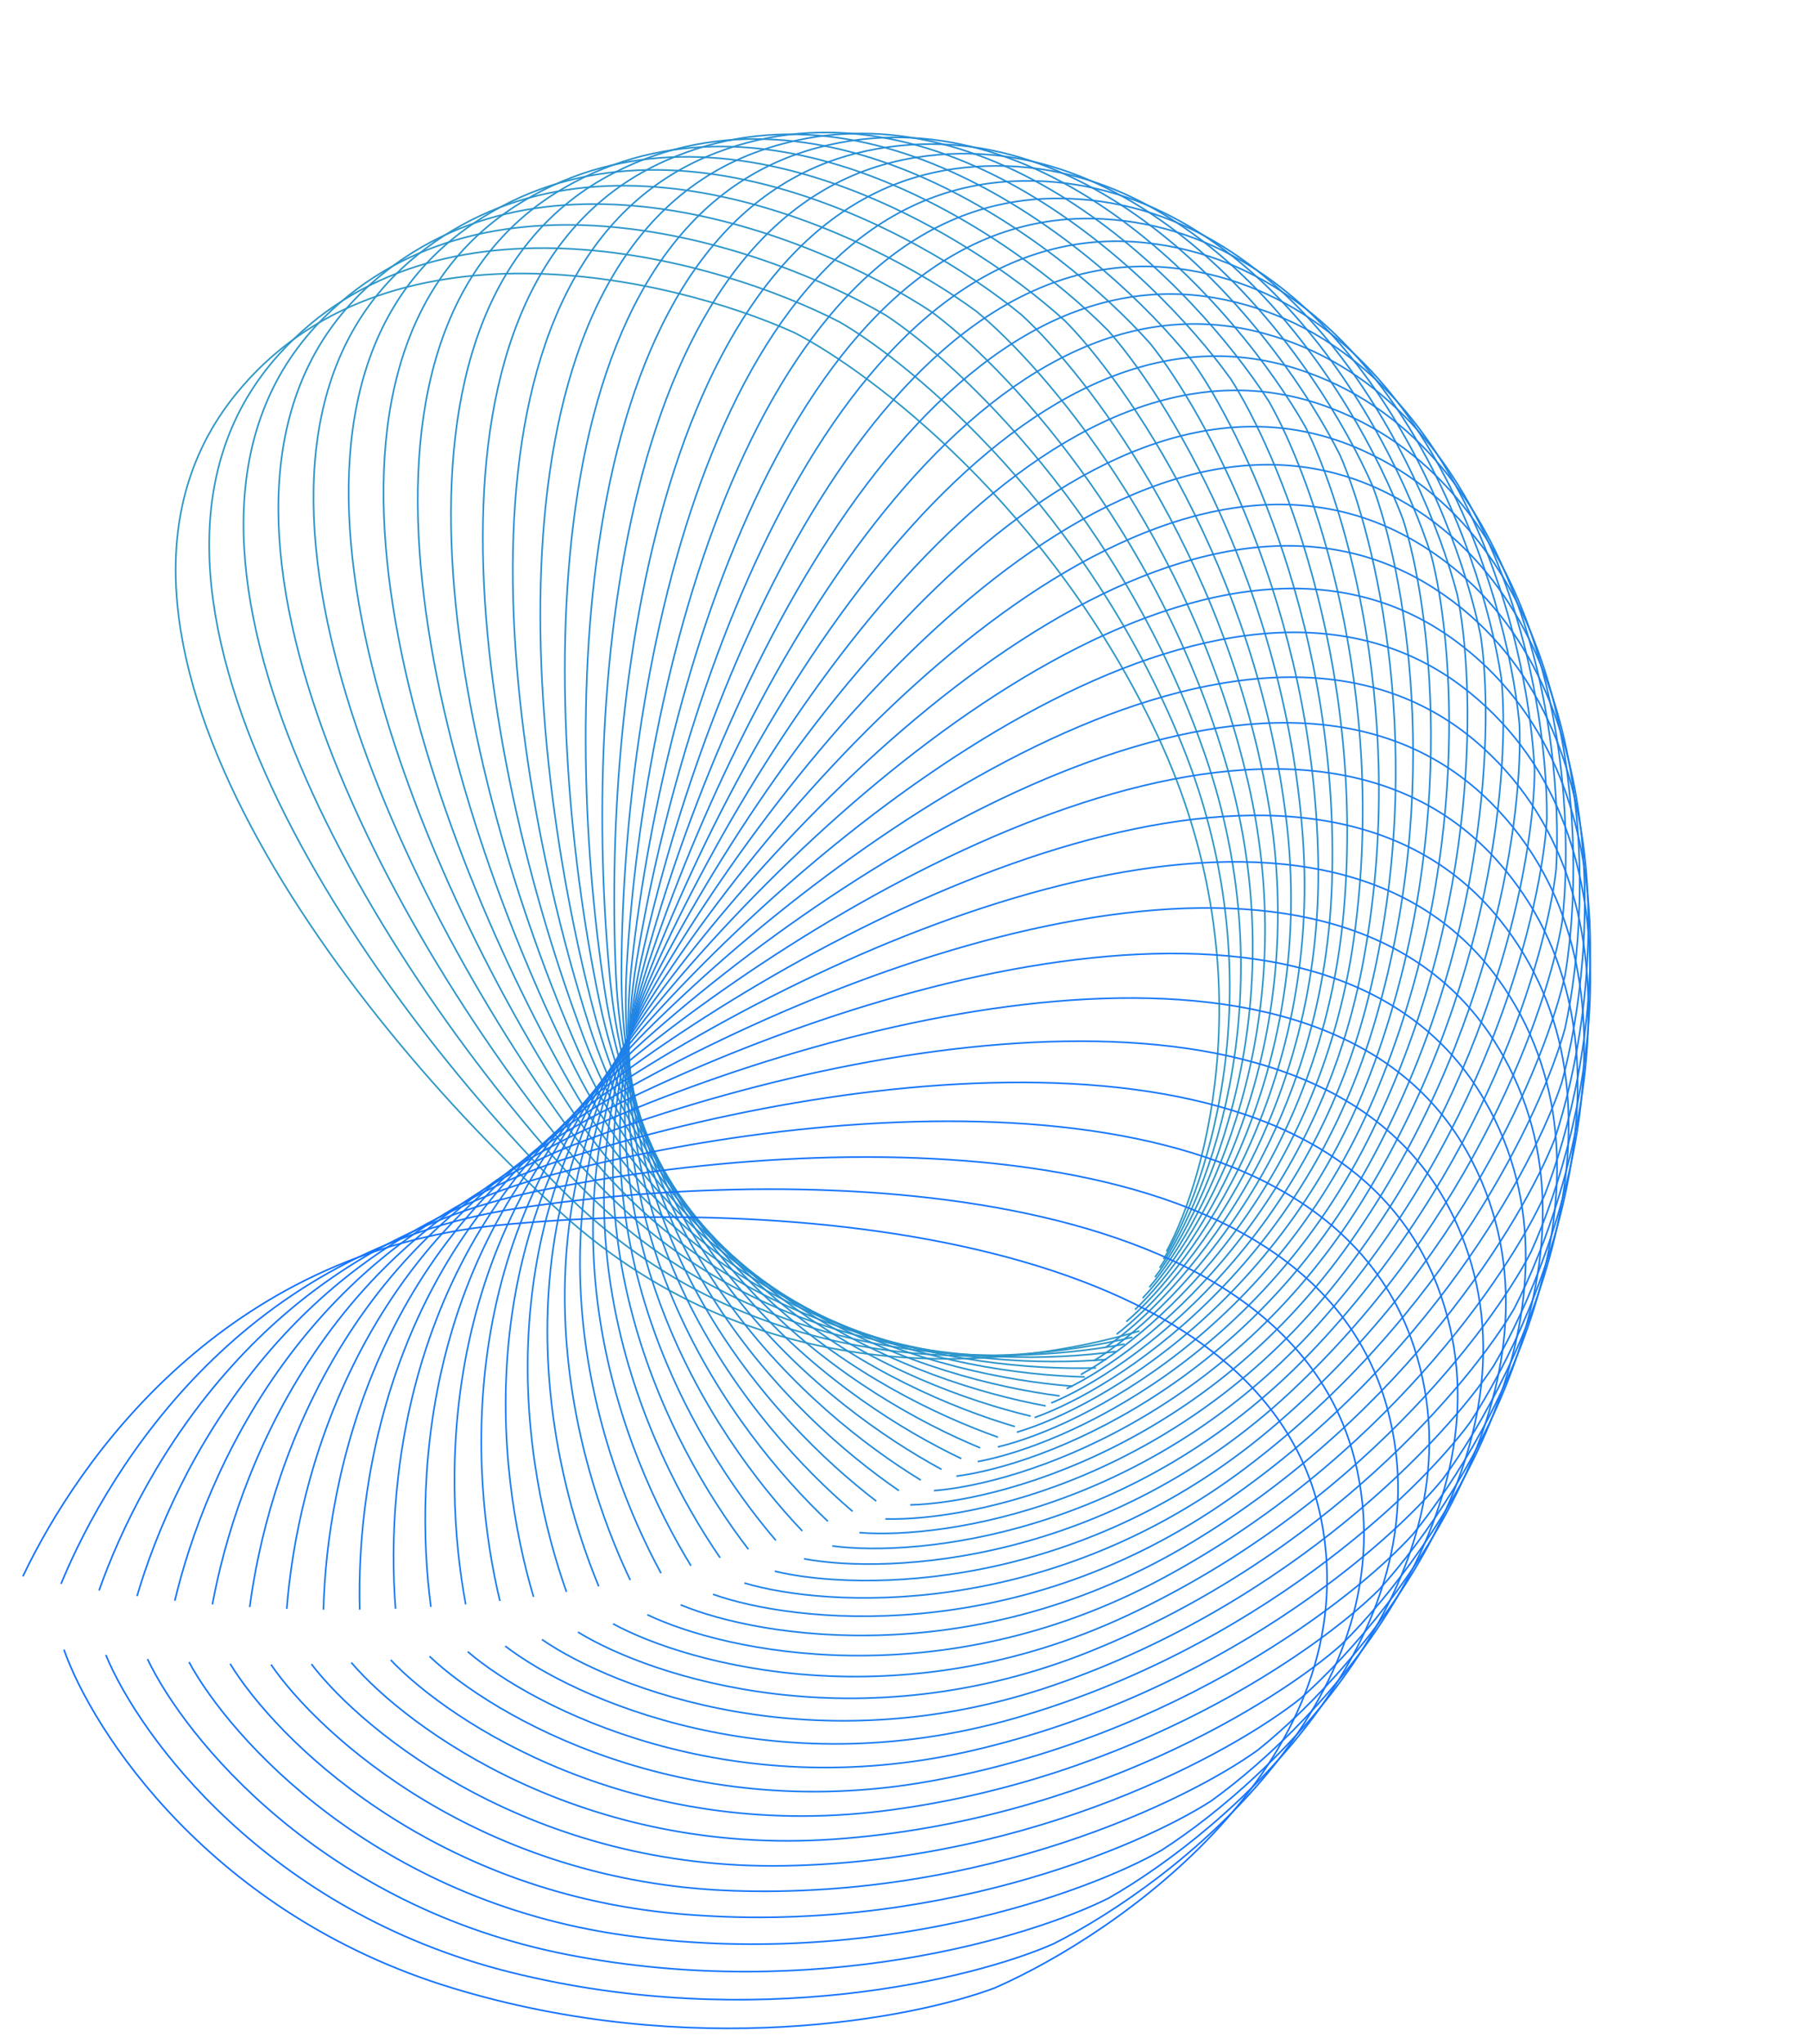 <?xml version="1.0" encoding="UTF-8"?> <svg xmlns="http://www.w3.org/2000/svg" width="1124" height="1269" viewBox="0 0 1124 1269" fill="none"> <path d="M708.018 826.461C629.977 849.632 475.003 868.065 348.619 753.104C208.055 625.245 30.744 387.361 146.554 244.734C239.203 130.632 416.614 171.794 493.739 206.637C541.426 231.205 653.356 315.761 719.57 457.448C785.785 599.135 750.626 729.561 724.77 777.064" stroke="#2E98C6"></path> <path d="M703.603 830.343C624.457 849.398 468.73 859.695 348.536 738.277C214.856 603.236 50.238 356.398 173.355 220.028C271.848 110.932 446.862 161.321 522.057 200.153C568.394 227.183 675.744 317.482 734.453 462.44C793.161 607.398 751.225 735.806 722.918 781.89" stroke="#2D97C7"></path> <path d="M698.714 834.609C618.678 849.496 462.626 851.628 348.951 724.086C222.522 582.235 71.049 327.12 201.133 197.38C305.201 93.588 477.338 153.068 550.398 195.782C595.256 225.2 697.734 320.993 748.775 468.825C799.817 616.657 751.218 742.694 720.538 787.233" stroke="#2D96C9"></path> <path d="M693.329 839.235C612.625 849.913 456.675 843.875 349.83 710.559C230.999 562.284 93.084 299.592 229.781 176.837C339.138 78.634 507.926 147.042 578.65 193.521C621.908 225.246 719.231 326.272 762.466 476.572C805.701 626.873 750.572 750.193 717.603 793.066" stroke="#2C95CA"></path> <path d="M687.432 844.194C606.279 850.633 450.859 836.442 351.138 697.716C240.23 543.426 116.252 273.875 259.186 158.444C373.533 66.098 538.509 143.246 606.704 193.363C648.242 227.309 740.145 333.289 775.454 485.647C810.763 638.004 749.256 758.27 714.089 799.359" stroke="#2C95CB"></path> <path d="M681.005 849.443C599.627 851.626 445.162 829.32 352.839 685.566C250.157 525.683 140.457 250.013 289.235 142.22C408.259 55.986 568.971 141.662 634.45 195.279C674.154 231.352 760.385 341.997 787.672 495.994C814.959 649.99 747.242 766.872 709.972 806.064" stroke="#2B94CC"></path> <path d="M674.034 855.001C592.652 852.922 439.567 822.562 354.893 674.173C260.72 509.135 165.597 228.102 319.814 128.243C443.187 48.356 599.196 142.326 661.778 199.297C699.54 237.398 779.862 352.405 799.052 507.618C818.242 662.832 744.501 776.01 705.231 813.197" stroke="#2A93CE"></path> <path d="M666.503 860.784C585.342 854.448 434.055 816.119 357.264 663.502C271.857 493.761 191.573 208.135 350.805 116.484C478.19 43.163 629.067 145.169 688.582 205.337C724.298 245.363 798.49 364.415 809.531 520.42C820.572 676.426 741.008 785.589 699.846 820.67" stroke="#2A92CF"></path> <path d="M658.402 866.817C577.684 856.243 428.61 810.048 359.912 653.621C283.505 479.643 218.28 190.207 382.09 107.015C513.138 40.462 658.469 150.224 714.754 213.424C748.326 255.264 816.186 378.037 819.047 534.406C821.908 690.775 736.74 795.625 693.798 828.504" stroke="#2991D0"></path> <path d="M649.719 873.001C569.665 858.216 423.214 804.283 362.796 644.475C295.599 466.737 245.612 174.283 413.551 99.778C547.902 40.175 687.29 157.393 740.19 223.452C771.527 266.992 832.868 393.148 827.541 549.452C822.214 705.757 731.676 806.006 687.072 836.592" stroke="#2990D2"></path> <path d="M640.446 879.358C561.275 860.404 417.847 798.88 365.876 636.129C308.074 455.118 273.46 160.449 445.068 94.835C582.355 42.345 715.417 166.697 764.787 235.435C793.802 280.555 848.457 409.748 834.957 565.559C821.457 721.371 725.796 816.744 679.653 844.954" stroke="#2890D3"></path> <path d="M630.575 885.834C552.504 862.763 412.493 793.817 369.11 628.569C320.861 444.781 301.716 148.704 476.523 92.162C616.369 46.928 742.741 178.074 788.446 249.301C815.06 295.878 862.878 427.754 841.242 582.646C819.606 737.538 719.085 827.774 671.528 853.53" stroke="#288FD4"></path> <path d="M620.099 892.43C543.343 865.305 407.132 789.125 372.457 621.833C333.893 435.771 330.27 139.099 507.797 91.783C649.818 53.93 769.153 191.51 811.067 265.031C835.207 312.937 876.059 447.136 846.346 600.683C816.633 754.23 711.527 839.081 662.688 862.313" stroke="#278ED6"></path> <path d="M609.015 899.058C533.784 867.953 401.747 784.749 375.875 615.872C347.101 428.047 359.01 131.591 538.77 93.631C682.577 63.263 794.548 206.9 832.558 282.514C854.157 331.618 887.929 467.77 850.221 619.552C812.513 771.333 703.11 850.567 653.122 871.212" stroke="#268DD7"></path> <path d="M597.321 905.742C523.821 870.742 396.319 780.742 379.321 610.742C360.416 421.669 387.824 126.242 569.324 97.742C714.524 74.942 818.824 224.242 852.824 301.742C871.824 351.909 898.424 489.642 852.824 639.242C807.224 788.842 693.824 862.242 642.824 880.242" stroke="#268CD8"></path> <path d="M585.015 912.418C513.448 873.619 390.831 777.07 382.753 606.413C373.77 416.609 416.602 123.022 599.344 104.06C745.539 88.891 841.882 243.445 871.779 322.618C888.128 373.71 907.483 512.647 854.116 659.655C800.749 806.664 683.663 874.028 631.791 889.335" stroke="#258BD9"></path> <path d="M572.099 919.078C502.66 876.587 385.264 773.752 386.129 602.907C387.092 412.893 445.23 121.95 628.715 112.578C775.502 105.08 863.625 264.464 889.338 345.094C902.99 396.972 915.047 536.731 854.059 680.745C793.072 824.759 672.621 885.903 620.018 898.474" stroke="#258BDB"></path> <path d="M558.575 925.65C491.455 879.583 379.601 770.745 389.407 600.179C400.312 410.476 473.598 122.974 657.321 123.218C804.301 123.413 883.961 287.191 905.418 369.056C916.337 421.577 921.063 561.776 852.622 702.401C784.181 843.025 660.695 897.782 607.507 907.582" stroke="#248ADC"></path> <path d="M544.446 932.119C479.829 882.602 373.825 768.06 392.544 598.24C413.363 409.368 501.594 126.096 685.054 135.955C831.821 143.842 902.801 311.564 919.945 394.44C928.099 447.46 925.481 587.714 849.774 724.565C774.067 861.415 647.885 909.633 594.257 916.637" stroke="#2389DD"></path> <path d="M529.719 938.468C467.783 885.638 367.918 765.704 395.499 597.098C426.174 409.573 529.11 131.307 711.802 150.754C857.956 166.311 920.06 337.519 932.843 421.178C938.212 474.553 928.257 614.478 845.492 747.178C762.726 879.878 634.193 921.427 580.272 925.614" stroke="#2388DF"></path> <path d="M514.402 944.683C455.315 888.683 361.865 763.688 398.232 596.755C438.679 411.094 556.038 138.596 737.461 167.578C882.6 190.763 935.659 364.986 944.046 449.2C946.614 502.782 929.35 641.994 839.753 770.181C750.156 898.368 619.624 933.133 565.558 934.492" stroke="#2287E0"></path> <path d="M498.503 950.685C442.428 891.67 355.647 761.955 400.701 597.155C450.81 413.864 582.269 147.882 761.927 186.319C905.654 217.068 949.522 393.83 953.49 478.367C953.25 532.01 928.724 670.128 832.541 793.45C736.358 916.772 604.186 944.658 550.123 943.186" stroke="#2286E1"></path> <path d="M482.034 956.476C429.124 894.607 349.251 760.528 402.868 598.311C462.501 417.895 607.7 159.157 785.1 206.944C927.021 245.173 961.578 423.988 961.116 508.617C958.069 562.175 926.348 698.819 823.843 816.939C721.337 935.058 587.887 955.988 533.975 951.688" stroke="#2186E3"></path> <path d="M465.005 962.034C415.406 897.48 342.66 759.405 404.693 600.217C473.686 423.168 632.228 172.385 806.884 229.39C946.609 274.995 971.76 455.373 966.87 539.862C961.024 593.186 922.196 727.984 813.649 840.577C705.102 953.169 570.739 967.086 517.126 959.971" stroke="#2085E4"></path> <path d="M447.432 967.283C401.279 900.222 335.859 758.528 406.138 602.805C484.303 429.61 655.752 187.467 827.186 253.536C964.333 306.39 980.009 487.838 970.704 571.955C962.075 624.901 916.245 757.481 801.954 864.239C687.663 970.996 552.756 977.862 499.589 967.951" stroke="#2084E5"></path> <path d="M429.329 972.249C386.749 902.865 328.834 757.942 407.168 606.11C494.29 437.243 678.177 204.405 845.917 279.355C980.11 339.315 986.269 521.335 972.574 604.849C961.186 657.271 908.48 787.271 788.758 887.901C669.037 988.53 533.955 988.327 481.38 975.646" stroke="#1F83E6"></path> <path d="M410.714 976.867C371.823 905.349 321.572 757.594 407.745 610.07C503.585 445.994 699.406 223.099 862.994 306.725C993.865 373.626 990.489 555.719 972.442 638.402C958.326 690.156 898.889 817.219 774.065 911.445C649.241 1005.67 514.355 998.398 462.515 982.983" stroke="#1F82E8"></path> <path d="M391.603 981.149C356.509 907.694 314.06 757.511 407.835 614.699C512.131 455.864 719.349 243.523 878.337 335.596C1005.53 409.255 992.625 590.921 970.276 672.546C953.471 723.49 887.465 847.269 757.88 934.833C628.296 1022.4 493.976 1008.07 443.014 989.968" stroke="#1E81E9"></path> <path d="M372.018 985.031C340.816 909.84 306.285 757.641 407.406 619.933C519.872 466.774 737.919 265.569 891.87 365.836C1015.03 446.05 992.639 626.792 966.048 707.136C946.6 757.131 874.206 877.286 740.217 957.948C606.228 1038.61 472.841 1017.28 422.896 996.528" stroke="#1D80EA"></path> <path d="M351.978 988.503C324.754 911.782 298.236 757.985 406.425 625.757C526.753 478.694 755.031 289.177 903.523 397.364C1022.32 483.914 990.497 663.236 959.738 742.079C937.7 790.987 859.117 907.188 721.09 980.727C583.063 1054.27 450.975 1025.98 402.185 1002.65" stroke="#1D80EC"></path> <path d="M331.505 991.543C308.334 913.502 289.902 758.528 404.863 632.144C532.722 491.58 770.606 314.269 913.233 430.08C1027.33 522.728 986.173 700.14 951.33 777.264C926.762 824.952 842.205 936.881 700.518 1003.1C558.832 1069.31 428.405 1034.15 380.903 1008.3" stroke="#1C7FED"></path> <path d="M310.624 994.113C291.569 914.967 281.272 759.24 402.69 639.046C537.731 505.366 784.569 340.748 920.939 463.865C1030.04 562.358 979.645 737.371 940.813 812.567C913.784 858.903 823.485 966.254 678.527 1024.96C533.569 1083.67 405.161 1041.73 359.077 1013.43" stroke="#1C7EEE"></path> <path d="M289.358 996.223C274.471 916.188 272.338 760.136 399.88 646.461C541.732 520.032 796.847 368.558 926.587 498.643C1030.38 602.711 970.899 774.848 928.185 847.907C898.767 892.766 802.974 995.243 655.142 1046.29C507.31 1097.33 381.273 1048.73 336.734 1018.05" stroke="#1B7DEF"></path> <path d="M267.732 997.847C257.054 917.142 263.092 761.192 396.408 654.348C544.682 535.516 807.375 397.602 930.129 534.298C1028.33 643.655 959.925 812.443 913.446 883.168C881.721 926.425 780.695 1023.75 630.394 1066.98C480.094 1110.22 356.773 1055.09 313.901 1022.12" stroke="#1B7CF1"></path> <path d="M245.773 998.957C239.334 917.804 253.525 762.384 392.25 662.664C546.541 551.755 816.091 427.778 931.523 570.711C1023.87 685.058 946.721 850.035 896.604 918.23C862.658 959.767 756.678 1051.67 604.32 1086.98C451.963 1122.29 331.697 1060.78 290.608 1025.61" stroke="#1A7BF2"></path> <path d="M223.508 999.531C221.325 918.152 243.631 763.687 387.385 671.364C547.269 568.682 822.938 458.982 930.731 607.761C1016.97 726.784 931.29 887.497 877.672 952.975C841.599 992.68 730.954 1078.91 576.958 1106.2C422.961 1133.48 306.079 1065.77 266.887 1028.5" stroke="#197BF3"></path> <path d="M200.966 999.543C203.045 918.162 233.404 765.076 381.793 680.403C546.832 586.229 827.865 491.107 927.724 645.324C1007.61 768.697 913.641 924.705 856.67 987.288C818.569 1025.05 703.562 1105.37 548.349 1124.56C393.135 1143.75 279.957 1070.01 242.769 1030.74" stroke="#197AF5"></path> <path d="M178.175 999.013C184.511 917.852 222.84 766.565 375.457 689.774C545.198 604.367 830.824 524.083 922.475 683.314C995.796 810.7 893.79 961.576 833.622 1021.09C793.596 1056.81 674.544 1131 518.539 1142.04C362.533 1153.08 253.37 1073.52 218.288 1032.36" stroke="#1879F6"></path> <path d="M155.165 997.912C165.739 917.194 211.934 768.12 368.361 699.422C542.339 623.015 831.776 557.79 914.967 721.6C981.521 852.647 871.759 997.979 808.558 1054.26C766.718 1087.84 643.946 1155.7 487.577 1158.56C331.207 1161.42 226.357 1076.25 193.478 1033.31" stroke="#1878F7"></path> <path d="M131.966 996.253C146.75 916.198 200.684 769.747 360.492 709.329C538.23 642.133 830.684 592.145 905.188 760.084C964.792 894.435 847.574 1033.82 781.515 1086.72C737.975 1118.06 611.819 1179.4 455.515 1174.07C299.21 1168.75 198.961 1078.21 168.374 1033.61" stroke="#1777F9"></path> <path d="M108.609 993.956C127.563 914.785 189.087 771.357 351.838 719.386C532.849 661.583 827.518 626.97 893.131 798.578C945.622 935.865 821.27 1068.93 752.532 1118.3C707.412 1147.31 578.219 1201.97 422.407 1188.47C266.596 1174.97 171.223 1079.31 143.012 1033.16" stroke="#1676FA"></path> <path d="M85.125 991.092C108.196 913.022 177.142 773.01 342.39 729.628C526.178 681.378 822.255 662.234 878.797 837.041C924.031 976.887 792.885 1103.26 721.658 1148.96C675.081 1175.58 543.205 1223.4 388.313 1201.76C233.421 1180.12 143.185 1079.6 117.429 1032.05" stroke="#1676FB"></path> <path d="M61.545 987.617C88.67 910.861 164.849 774.649 332.141 739.975C518.203 701.41 814.876 697.788 862.192 875.314C900.044 1017.34 762.465 1136.67 688.943 1178.59C641.037 1202.72 506.839 1243.58 353.292 1213.86C199.745 1184.15 114.894 1079.04 91.661 1030.21" stroke="#1575FC"></path> <path d="M37.901 983.525C69.006 908.294 152.21 776.256 321.087 750.385C508.912 721.611 805.368 733.52 843.328 913.279C873.696 1057.09 730.059 1169.06 654.445 1207.07C605.341 1228.67 469.189 1262.44 317.407 1224.73C165.626 1187.02 86.392 1077.62 65.747 1027.63" stroke="#1574FE"></path> <path d="M14.225 978.839C49.225 905.339 139.225 777.836 309.225 760.839C498.298 741.934 793.725 769.342 822.225 950.842C845.025 1096.04 695.725 1200.34 618.225 1234.34C568.058 1253.34 430.325 1279.94 280.725 1234.34C131.125 1188.74 57.725 1075.34 39.725 1024.34" stroke="#1473FF"></path> </svg> 